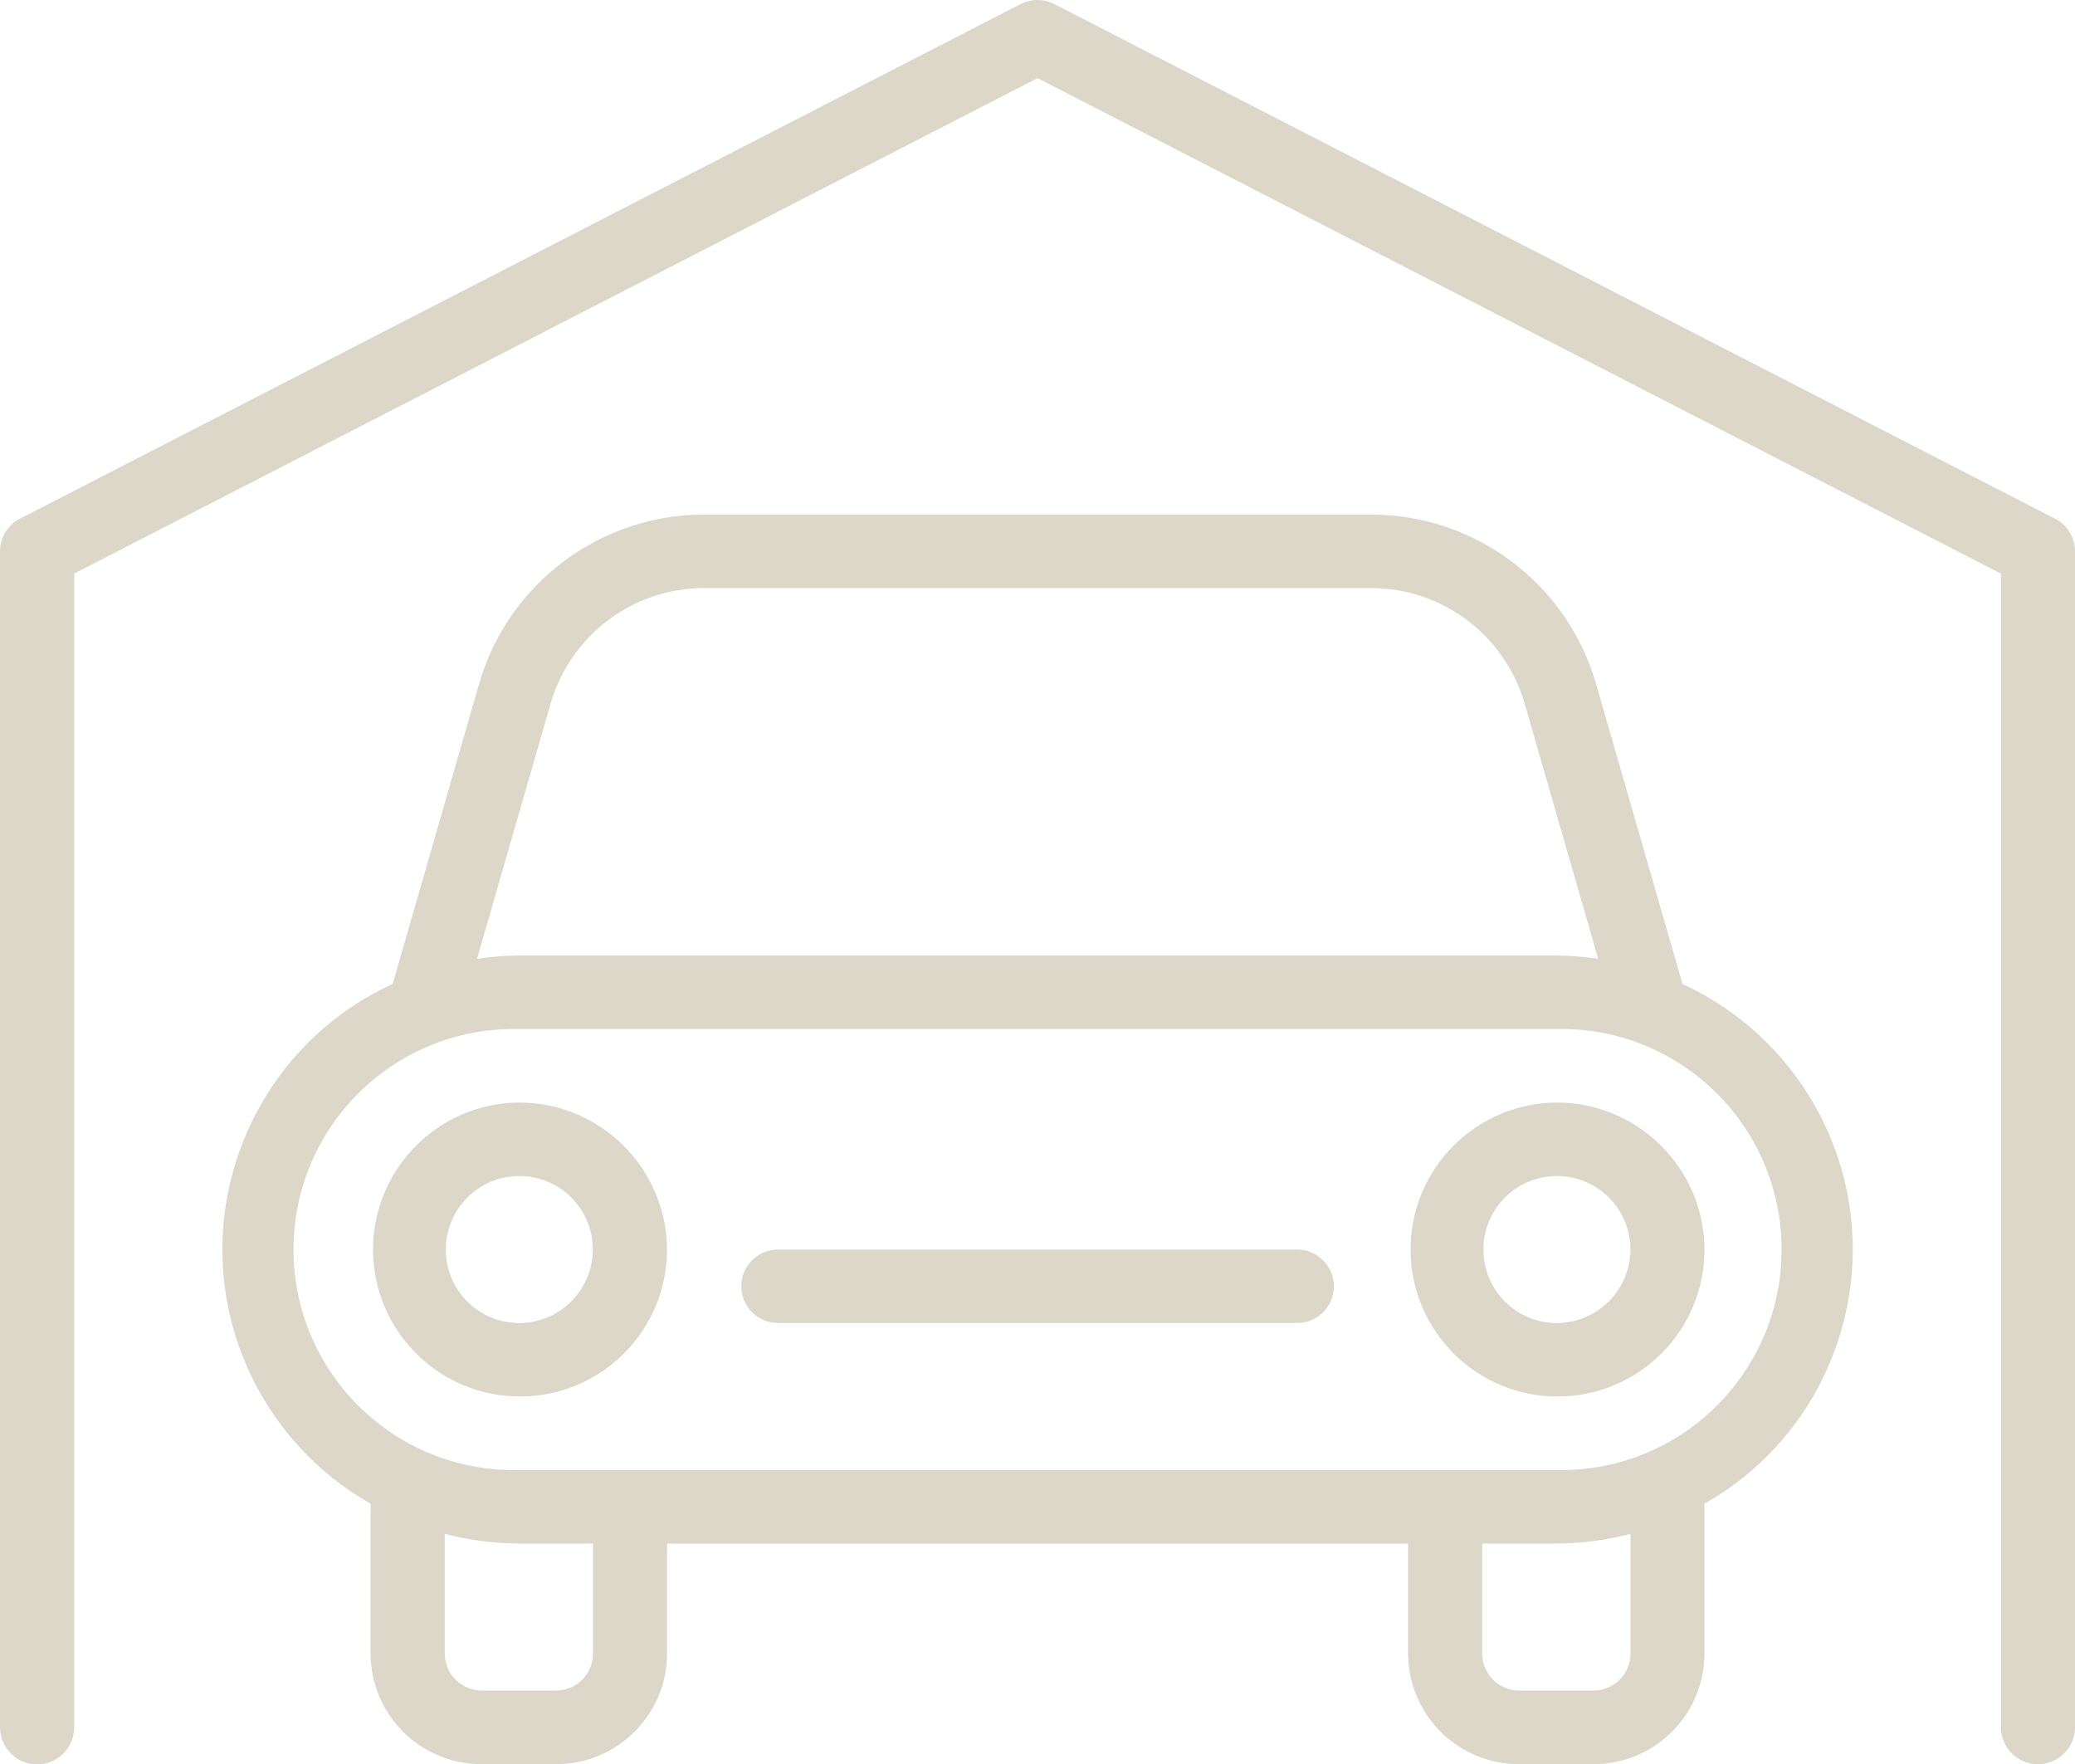 <?xml version="1.0" encoding="utf-8"?>
<!-- Generator: Adobe Illustrator 25.0.0, SVG Export Plug-In . SVG Version: 6.00 Build 0)  -->
<svg version="1.1" id="Layer_1" xmlns="http://www.w3.org/2000/svg" xmlns:xlink="http://www.w3.org/1999/xlink" x="0px" y="0px"
	 viewBox="0 0 40 34" style="enable-background:new 0 0 40 34;" xml:space="preserve">
<style type="text/css">
	.st0{fill:#DCD7C9;}
</style>
<path id="Path_1468" class="st0" d="M25.001,24.084h-10c-0.391-0.002-0.709,0.314-0.711,0.705s0.314,0.709,0.705,0.711
	c0.002,0,0.004,0,0.007,0h10c0.391,0.002,0.709-0.314,0.711-0.705s-0.314-0.709-0.705-0.711
	C25.005,24.084,25.003,24.084,25.001,24.084 M30.001,28.334h-20c-2.347,0.051-4.291-1.811-4.342-4.158
	c-0.051-2.347,1.811-4.291,4.158-4.342c0.061-0.001,0.123-0.001,0.184,0h20c2.347-0.051,4.291,1.811,4.342,4.158
	c0.051,2.347-1.811,4.291-4.158,4.342C30.124,28.335,30.062,28.335,30.001,28.334 M31.431,31.875
	c-0.002,0.393-0.322,0.71-0.715,0.709h-1.428c-0.393,0.001-0.713-0.316-0.715-0.709V29.75h1.428c0.483-0.002,0.963-0.064,1.43-0.186
	V31.875z M11.431,31.875c-0.001,0.393-0.32,0.71-0.713,0.709h0h-1.43c-0.393,0.001-0.712-0.316-0.713-0.709c0,0,0,0,0,0v-2.311
	c0.466,0.122,0.946,0.184,1.428,0.186h1.428V31.875z M10.619,13.544c0.387-1.309,1.589-2.209,2.955-2.21h12.858
	c1.365,0.002,2.567,0.901,2.954,2.21l1.423,4.937c-0.267-0.041-0.537-0.062-0.808-0.064h-20c-0.27,0.002-0.539,0.023-0.805,0.064
	L10.619,13.544z M32.433,18.964l-1.673-5.809c-0.566-1.919-2.328-3.236-4.328-3.237H13.571c-2,0.002-3.761,1.319-4.328,3.237
	L7.57,18.964c-2.827,1.299-4.066,4.643-2.767,7.47c0.494,1.074,1.312,1.966,2.341,2.549v2.892c0.005,1.179,0.963,2.131,2.142,2.128
	h1.43c1.178,0.003,2.136-0.947,2.143-2.125v-2.125h14.286v2.125c0.006,1.178,0.963,2.128,2.141,2.125h1.428
	c1.178,0.004,2.137-0.947,2.143-2.125v-2.895c2.707-1.532,3.659-4.968,2.127-7.674c-0.583-1.031-1.477-1.851-2.553-2.345 M30,25.501
	c-0.783-0.007-1.411-0.647-1.404-1.43s0.647-1.411,1.43-1.404c0.778,0.007,1.405,0.64,1.404,1.418
	C31.426,24.871,30.786,25.504,30,25.501 M30,21.251c-1.565,0.014-2.822,1.293-2.808,2.858c0.014,1.565,1.293,2.822,2.858,2.808
	c1.554-0.014,2.807-1.277,2.808-2.832C32.85,22.514,31.571,21.245,30,21.251 M10,25.501c-0.783-0.006-1.412-0.645-1.406-1.428
	s0.645-1.412,1.428-1.406c0.779,0.006,1.407,0.639,1.406,1.418C11.424,24.87,10.785,25.503,10,25.501 M10,21.251
	c-1.565,0.014-2.822,1.293-2.808,2.858c0.014,1.565,1.293,2.822,2.858,2.808c1.554-0.014,2.807-1.277,2.808-2.832
	C12.85,22.514,11.571,21.245,10,21.251 M39.614,9.997L20.328,0.08c-0.206-0.107-0.451-0.107-0.657,0L0.385,9.997
	C0.149,10.118,0.001,10.36,0,10.625v22.668c0,0.395,0.32,0.715,0.715,0.715c0.395,0,0.715-0.32,0.715-0.715V11.056l18.571-9.55
	l18.571,9.55v22.237c0.001,0.394,0.322,0.713,0.716,0.712c0.393-0.001,0.711-0.319,0.712-0.712V10.624
	c-0.001-0.265-0.149-0.507-0.385-0.628"/>
</svg>
